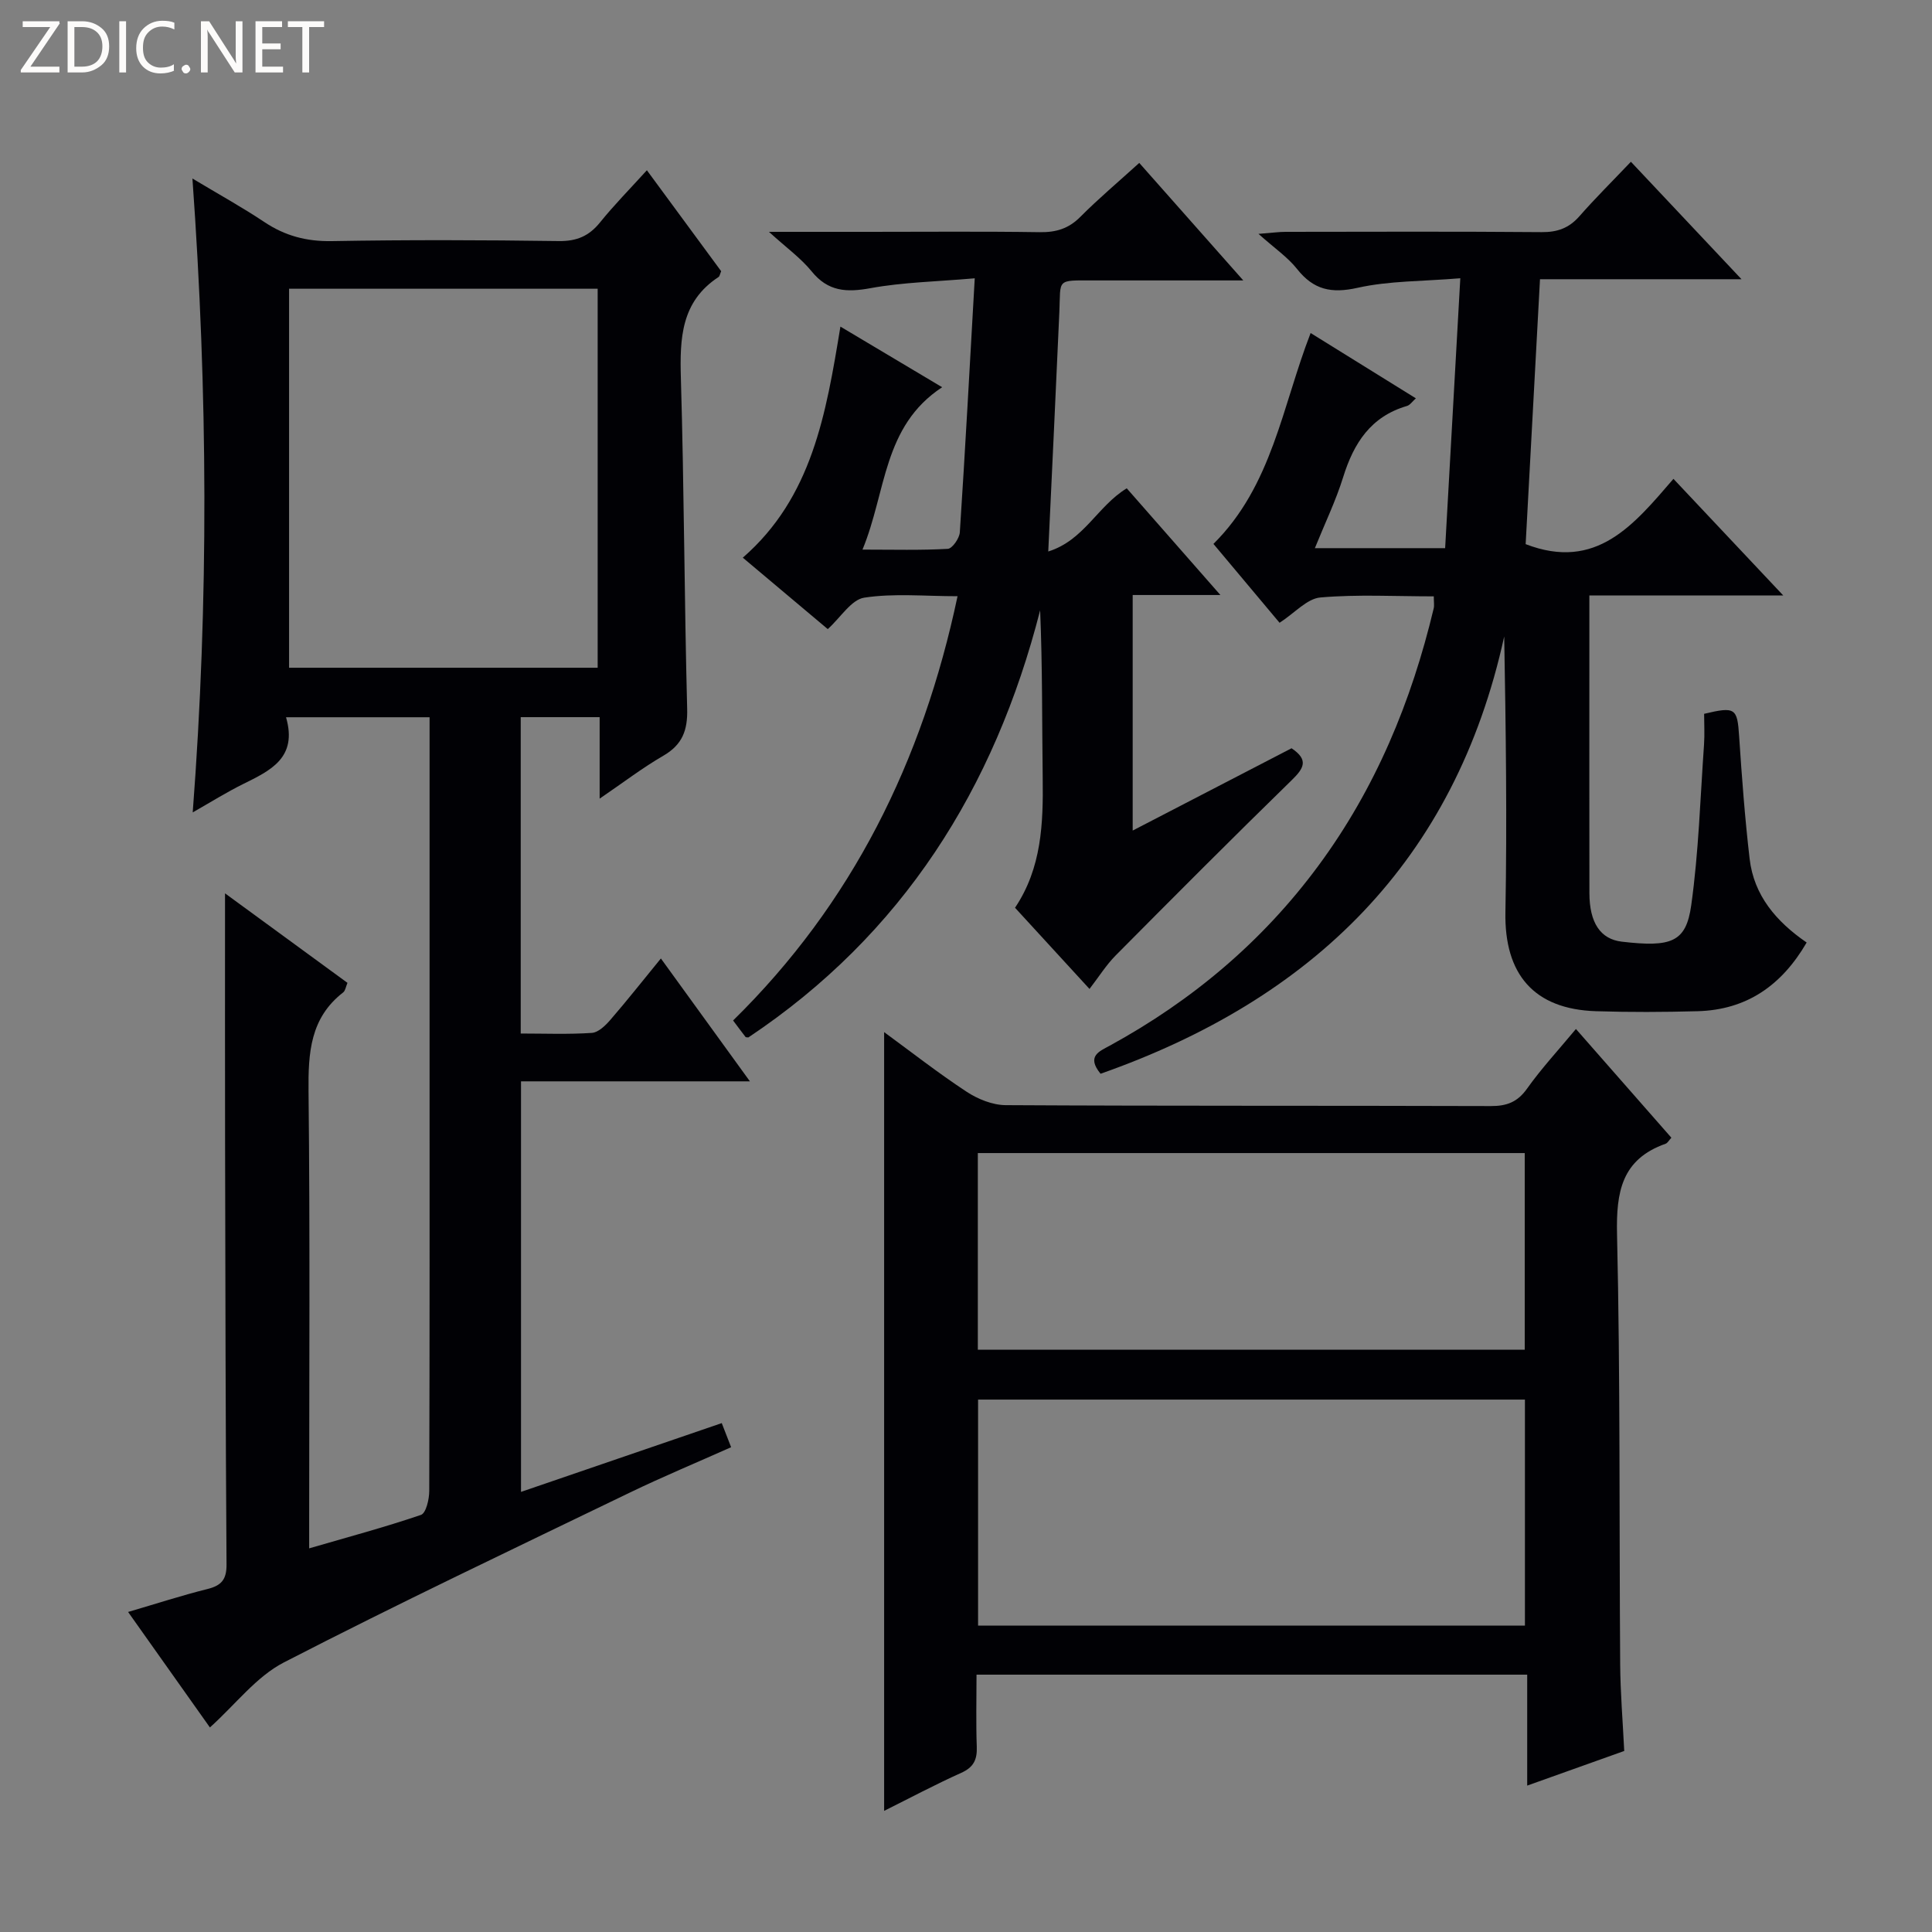 <svg enable-background="new 0 0 400 400" viewBox="0 0 400 400" xmlns="http://www.w3.org/2000/svg"><rect x="0" y="0" width="400" height="400" fill="#808080" stroke="none"/><g fill="#fcfbfa"><path d="m12.4 4.8-6.1 9h6v1.2h-8v-.5l6.1-8.9h-5.7v-1.2h7.6v.4z"/><path d="m14 15v-10.6h3c1.6 0 2.9.5 4 1.4s1.6 2.2 1.6 3.8-.5 3-1.6 3.9-2.4 1.5-4 1.5zm1.4-9.4v8.2h1.6c1.3 0 2.4-.4 3.1-1.1s1.1-1.8 1.1-3.1-.4-2.3-1.2-3-1.8-1-3.1-1z"/><path d="m26.1 4.4v10.6h-1.4v-10.6z"/><path d="m36.1 14.6c-.8.4-1.8.6-2.9.6-1.5 0-2.7-.5-3.6-1.4s-1.4-2.2-1.4-3.8c0-1.7.5-3.1 1.5-4.1s2.3-1.6 3.9-1.6c1 0 1.8.1 2.5.4v1.4c-.8-.4-1.6-.6-2.5-.6-1.2 0-2.1.4-2.9 1.2s-1.1 1.8-1.1 3.2c0 1.3.3 2.3 1 3s1.6 1.1 2.7 1.1c1 0 2-.2 2.7-.7v1.3z"/><path d="m37.6 14.3c0-.2.1-.5.3-.6s.4-.3.6-.3c.3 0 .5.1.6.3s.3.4.3.6-.1.4-.3.6-.4.3-.6.3c-.3 0-.5-.1-.6-.3s-.3-.4-.3-.6z"/><path d="m50.2 15h-1.6l-5.3-8.2c-.2-.2-.3-.5-.4-.7 0 .2.1.7.1 1.5v7.4h-1.4v-10.6h1.7l5.2 8.1c.2.4.4.6.4.7 0-.3-.1-.8-.1-1.5v-7.3h1.4z"/><path d="m58.6 15h-5.7v-10.6h5.5v1.2h-4.1v3.4h3.8v1.2h-3.8v3.6h4.3z"/><path d="m67.1 5.6h-3.1v9.4h-1.4v-9.4h-3v-1.2h7.5z"/></g><path d="m59.22 148.5c2.44 8.42-3.26 11.04-8.91 13.84-3.38 1.67-6.6 3.69-10.41 5.86 3.34-43.79 3.12-86.92-.06-131.24 5.44 3.27 10.28 5.93 14.86 8.99 4.3 2.88 8.76 4.06 14 3.97 15.66-.28 31.33-.23 46.99-.01 3.71.05 6.25-1.03 8.54-3.86 2.9-3.6 6.17-6.91 9.7-10.8 5.33 7.24 10.4 14.14 15.38 20.9-.26.61-.31 1.05-.54 1.2-7.78 5.09-8.04 12.71-7.8 21 .67 22.79.71 45.61 1.3 68.4.12 4.48-1.01 7.44-4.94 9.72-4.3 2.49-8.28 5.54-13.18 8.88 0-5.95 0-11.26 0-16.87-5.78 0-10.86 0-16.34 0v65.5c4.91 0 9.84.2 14.73-.13 1.34-.09 2.82-1.53 3.83-2.7 3.46-4 6.74-8.16 10.46-12.71 6.15 8.49 12.05 16.64 18.43 25.44-16.16 0-31.55 0-47.39 0v85c13.98-4.79 27.58-9.45 41.56-14.24.63 1.63 1.2 3.08 1.94 4.99-7.15 3.19-14.17 6.11-21 9.41-23.94 11.57-47.97 22.97-71.6 35.15-5.7 2.94-9.96 8.64-15.31 13.46-5.49-7.74-10.98-15.51-16.94-23.91 5.77-1.69 11.06-3.41 16.43-4.75 2.91-.72 3.98-1.99 3.95-5.1-.2-29.16-.24-58.31-.3-87.47-.03-16.95-.01-33.91-.01-51.46 8.31 6.07 16.77 12.26 25.35 18.53-.35.82-.44 1.62-.88 1.97-6.85 5.3-7.26 12.53-7.18 20.49.32 29.49.13 58.99.13 88.48v6.14c8.04-2.34 15.68-4.38 23.15-6.93 1.04-.36 1.71-3.23 1.71-4.95.1-31.99.07-63.99.07-95.98 0-19.5 0-38.99 0-58.49 0-1.8 0-3.59 0-5.72-9.87 0-19.29 0-29.72 0zm64.52-10.25c0-26.28 0-52.21 0-78.47-21.39 0-42.59 0-63.89 0v78.47z" fill="#010105"/><path d="m316.19 346.72c-38.14 0-75.7 0-114.01 0 0 5.08-.13 10 .05 14.91.1 2.65-.62 4.25-3.2 5.41-5.45 2.45-10.74 5.27-15.98 7.88 0-53.7 0-107.28 0-161.23 5.6 4.1 11.17 8.46 17.07 12.34 2.33 1.53 5.37 2.76 8.09 2.78 33.48.19 66.96.08 100.44.19 3.3.01 5.53-.82 7.51-3.61 2.97-4.18 6.48-7.97 10.12-12.35 6.72 7.66 13.23 15.07 19.76 22.51-.52.56-.79 1.11-1.2 1.25-9.09 3.22-10.25 9.95-10.05 18.76.68 29.63.44 59.29.65 88.93.04 5.96.54 11.92.84 18.03-6.7 2.39-13.05 4.65-20.09 7.17 0-7.95 0-15.31 0-22.97zm-.47-56.95c-38.01 0-75.56 0-113.22 0v46.79h113.22c0-15.65 0-31.07 0-46.79zm-113.27-10.32h113.23c0-13.78 0-27.18 0-40.72-37.87 0-75.41 0-113.23 0z" fill="#010105"/><path d="m227.86 222.31c-3-3.67-.21-4.65 1.91-5.82 17.04-9.32 31.58-21.54 43.15-37.2 11.85-16.03 19.31-34.04 23.91-53.32.15-.61.02-1.29.02-2.5-7.97 0-15.77-.44-23.48.23-2.76.24-5.27 3.18-8.45 5.24-4.43-5.29-9.07-10.82-13.69-16.33 12.17-12.07 14.22-28.46 20.12-43.66 7.21 4.48 14.33 8.89 21.79 13.52-.73.65-1.2 1.39-1.84 1.58-7.49 2.18-11.02 7.69-13.21 14.73-1.51 4.86-3.75 9.49-5.86 14.71h26.97c1.03-18.26 2.06-36.54 3.14-55.88-7.87.65-14.75.52-21.28 1.98-5.41 1.21-9.1.42-12.51-3.89-1.93-2.44-4.62-4.27-8-7.28 2.89-.22 4.26-.42 5.63-.42 17.66-.02 35.33-.09 52.99.06 3.27.03 5.67-.83 7.83-3.29 3.28-3.74 6.82-7.24 10.66-11.28 7.74 8.22 14.98 15.9 22.9 24.32-14.21 0-27.43 0-41.72 0-1.01 18.64-2 36.92-2.97 54.85 14.66 5.65 22.42-4.05 30.6-13.52 7.51 7.97 14.64 15.55 22.74 24.15-14.05 0-26.88 0-40.15 0v11.63c0 16.66-.02 33.33.01 49.99.01 6.16 2.3 9.53 6.69 10.05 10.27 1.2 13.32.13 14.39-7.53 1.54-11 1.87-22.17 2.65-33.27.15-2.14.02-4.3.02-6.37 6.49-1.55 6.87-1.17 7.25 4.67.56 8.45 1.19 16.91 2.17 25.33.88 7.6 5.5 13.01 11.81 17.35-5.18 8.9-12.44 13.95-22.6 14.22-6.99.19-14 .22-20.99 0-12.89-.4-19.02-7.66-18.78-20.51.35-18.94.09-37.89-.25-57.07-10.19 46.52-39.65 75.08-83.57 90.53z" fill="#010105"/><path d="m178.57 113.79c6.48 0 12.08.16 17.66-.16.93-.05 2.41-2.18 2.49-3.42 1.12-17.08 2.04-34.17 3.09-52.59-7.92.69-14.85.81-21.57 2.04-4.97.91-8.8.72-12.2-3.48-2.23-2.74-5.21-4.88-8.84-8.18h20.57c11.83 0 23.66-.11 35.49.07 3.4.05 5.99-.73 8.43-3.19 3.75-3.77 7.83-7.2 12.18-11.15 6.92 7.81 13.78 15.57 21.54 24.33-11.18 0-21.09.01-31 0-7.82-.01-6.78-.36-7.08 6.5-.72 16.27-1.5 32.53-2.3 49.62 7.41-2.31 10.17-9.37 16.25-13.08 6.14 7 12.36 14.08 19.39 22.09-6.58 0-12.22 0-18.16 0v48.77c11.25-5.83 22.09-11.45 32.89-17.04 3.61 2.41 2.55 4.16.02 6.62-12.26 11.96-24.36 24.1-36.42 36.26-1.97 1.99-3.49 4.43-5.43 6.95-5.16-5.62-10.18-11.09-15.42-16.81 5.53-8.25 5.85-17.46 5.73-26.82-.15-11.49-.04-22.99-.53-34.77-9.44 36.94-28.52 67.16-60.41 88.44-.3-.04-.52-.01-.58-.09-.81-1.04-1.59-2.1-2.58-3.42 24.65-24.2 39.23-53.64 46.47-87.84-6.84 0-13.2-.64-19.32.3-2.67.41-4.85 4.06-7.55 6.51-5.72-4.81-11.54-9.71-17.59-14.79 14.35-12.49 17.23-29.75 20.21-47.84 6.96 4.14 13.53 8.06 21.06 12.55-12.32 8.11-11.52 21.62-16.49 33.62z" fill="#010105"/></svg>